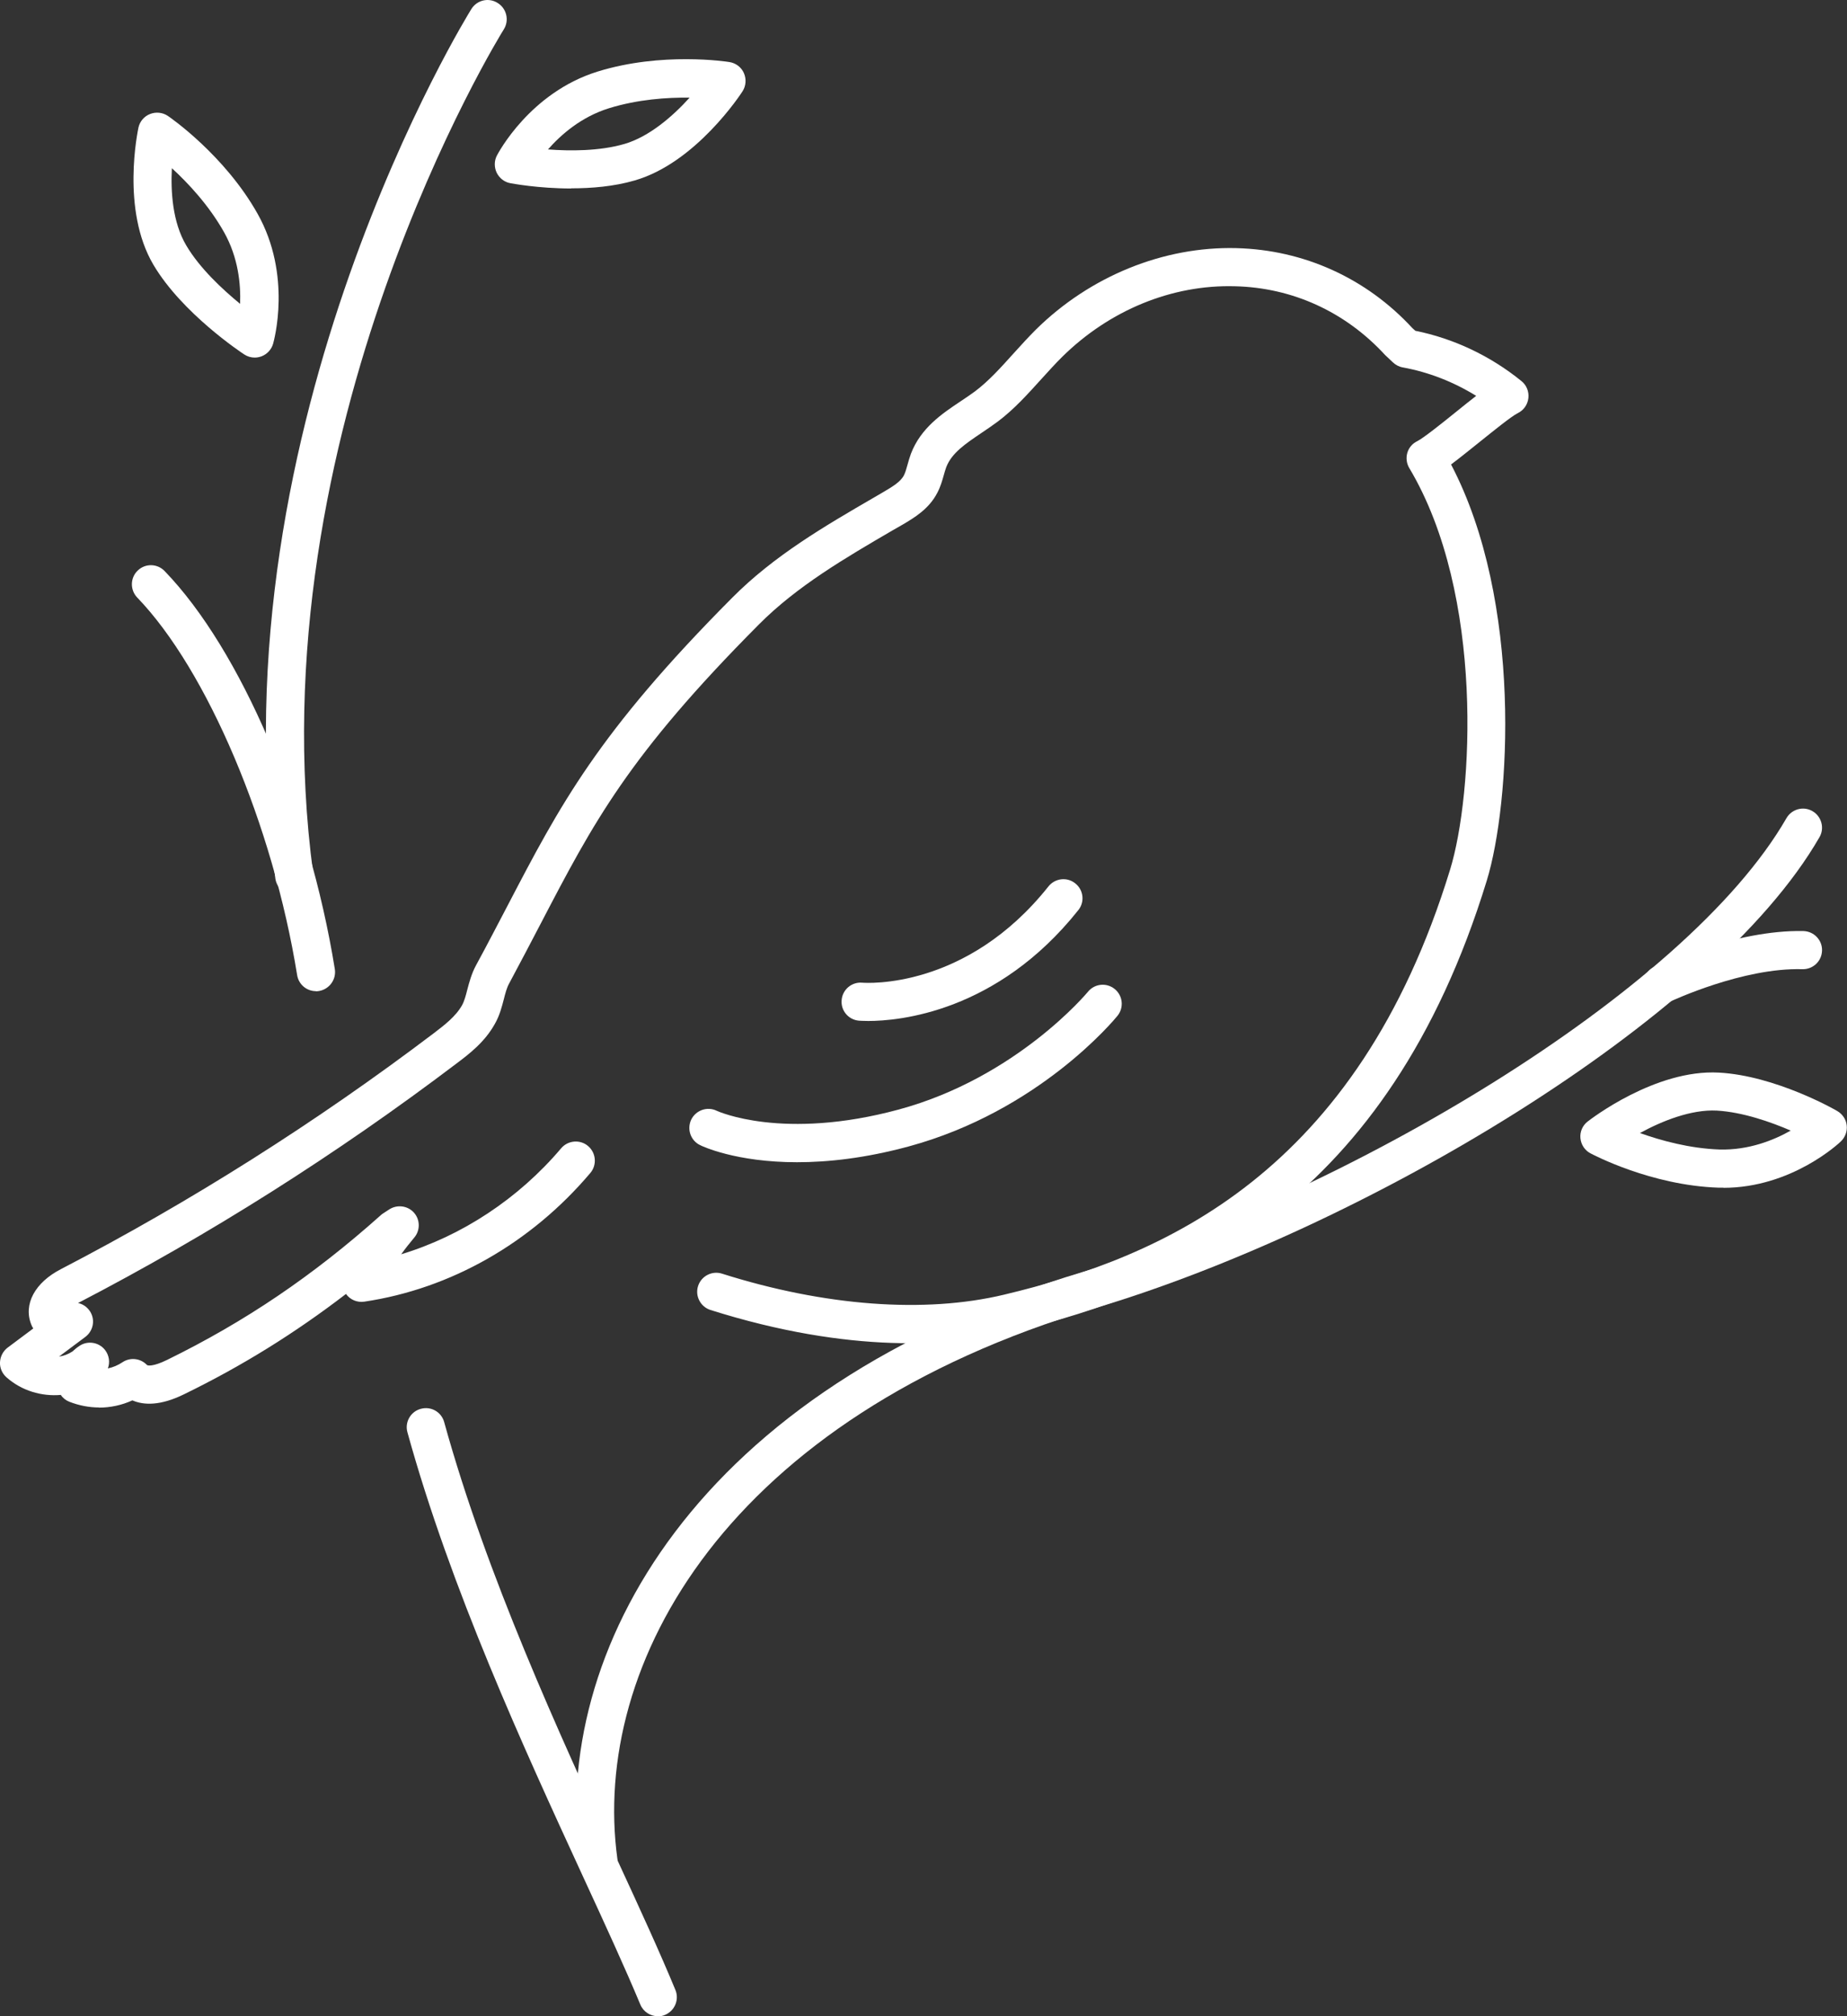 <svg viewBox="0 0 1220.8 1331.8" xmlns="http://www.w3.org/2000/svg" id="Layer_1"><rect x="0" y="0" width="1220.8" height="1331.8" fill="#333333" stroke="none"/><defs><style>.cls-1{fill:#fff;}</style></defs><path d="M194.5,591.2c-6.2,0-11.6-4.6-12.5-10.9C141.6,279.8,309.9,8.6,311.6,5.9c3.7-5.9,11.5-7.7,17.4-3.9,5.9,3.7,7.7,11.5,4,17.4-1.7,2.6-165.1,266.4-126,557.5.9,6.9-3.9,13.2-10.8,14.2-.6,0-1.1.1-1.7.1Z" class="cls-1"></path><path d="M395.7,1242.4c-6.2,0-11.6-4.6-12.5-10.9-19.3-139.8,76.2-315.1,333.1-391.5,170.1-50.6,397.4-183.1,464.5-299.6,3.5-6,11.2-8.1,17.2-4.6,6,3.5,8.1,11.2,4.6,17.2-70.1,121.8-304.4,259.2-479.2,311.2-242.5,72.1-333.1,234.7-315.3,363.9,1,6.9-3.9,13.3-10.8,14.2-.6,0-1.2.1-1.7.1Z" class="cls-1"></path><path d="M434.8,1331.8c-4.9,0-9.6-2.9-11.6-7.8-10.1-24.2-23.1-52.5-38.2-85.2-38.8-84.3-87.1-189.2-115.7-292.7-1.9-6.7,2.1-13.7,8.8-15.5,6.8-1.9,13.7,2.1,15.5,8.8,28.1,101.6,75.9,205.4,114.3,288.9,15.2,32.9,28.3,61.4,38.5,86.1,2.7,6.4-.4,13.8-6.8,16.5-1.6.7-3.2,1-4.8,1Z" class="cls-1"></path><path d="M208.8,654.7c-6.1,0-11.4-4.4-12.4-10.6-16-99-59.5-201.5-105.7-249.4-4.8-5-4.7-13,.3-17.8,5-4.9,13-4.7,17.8.3,50.3,52,95.5,157.6,112.5,262.9,1.1,6.9-3.6,13.3-10.4,14.5-.7.1-1.4.2-2,.2Z" class="cls-1"></path><path d="M526.9,767.7c-40.5,0-62.8-10.6-64.2-11.3-6.3-3.1-8.8-10.6-5.8-16.9,3.1-6.2,10.6-8.8,16.8-5.8.8.4,43.8,19.9,120.3-.8,78-21.1,124.7-77.3,125.1-77.8,4.4-5.4,12.3-6.2,17.7-1.8,5.4,4.4,6.2,12.3,1.8,17.7-2.1,2.6-52,63-138.1,86.3-28.8,7.8-53.5,10.4-73.7,10.4Z" class="cls-1"></path><path d="M573.8,674.4c-3.5,0-5.6-.2-6.1-.2-6.9-.6-12.1-6.7-11.4-13.7.6-6.9,6.7-12,13.6-11.4h0c2.8.2,68.8,4.7,123.1-63.6,4.3-5.4,12.3-6.4,17.7-2,5.5,4.3,6.4,12.3,2,17.7-53.8,67.6-118.8,73.2-138.9,73.2Z" class="cls-1"></path><path d="M65.6,929.7c-6.7,0-13.4-1.3-19.8-3.8-2.3-.9-4.3-2.5-5.6-4.5-12.6,1.1-25.9-2.7-36-11.7-2.8-2.5-4.4-6.2-4.2-9.9.2-3.8,2-7.3,5-9.6l17-12.7c-.5-.8-1-1.6-1.3-2.5-5.4-13.4,2.3-27.8,19.6-36.7,85.7-44.5,168.6-96.9,246.4-155.8,6.8-5.2,14.5-11,18.7-18.5,1.5-2.7,2.5-6.4,3.5-10.4,1.3-4.9,2.8-10.5,5.7-15.9,7.7-14.1,14.4-27.2,20.9-39.5,34.6-66.3,59.6-114.1,148.5-203.4,27.6-27.8,61.3-47.4,93.9-66.3l6-3.5c5.9-3.5,11.4-6.7,13.6-11.1.9-1.8,1.6-4.2,2.3-6.8.7-2.5,1.4-5,2.3-7.4,6.5-17,20.5-26.4,32.8-34.6,3.3-2.2,6.6-4.4,9.7-6.7,9-6.8,16.9-15.6,25.2-24.8,4.9-5.4,9.8-10.8,14.9-15.9,35.9-35.4,84.5-55,132.4-53.8,44.7,1.1,86.1,19.9,116.5,52.9l1.9,1.7c25.3,5.1,49.5,16.5,70.1,33.2,3.4,2.7,5.1,7,4.6,11.3-.5,4.3-3.1,8-7,9.9-4.1,2-16.3,11.9-25.3,19.1-7.6,6.1-13.7,11-18.8,14.8,47.5,90.5,39.2,224.2,23.6,274.9-65.5,213.5-201.8,271.4-313.2,298-40.1,9.6-107.4,14.8-199.9-14.4-6.6-2.1-10.3-9.2-8.2-15.8,2.1-6.6,9.2-10.3,15.8-8.2,67.9,21.5,134.1,26.4,186.4,13.9,104.9-25,233.2-79.6,294.9-280.9,15.1-49.1,22.9-181.5-27-265.1-1.8-3-2.3-6.7-1.3-10.1,1-3.4,3.4-6.2,6.6-7.7,4-2,16.3-11.8,25.2-19,5.2-4.2,9.8-7.9,13.7-10.9-15-9.3-31.5-15.7-48.5-18.8-2.4-.4-4.7-1.6-6.5-3.3l-5.2-4.9c-26.3-28.6-61.3-44.5-99.2-45.4-41.8-1.2-83,15.9-114.1,46.5-4.8,4.7-9.3,9.8-13.9,14.8-8.8,9.7-17.8,19.8-28.7,28-3.5,2.6-7.2,5.1-10.9,7.6-10.5,7.1-19.7,13.2-23.3,22.7-.6,1.7-1.1,3.4-1.6,5.2-1,3.5-2.1,7.5-4.2,11.5-5.5,10.8-15.3,16.6-23.1,21.2l-6.3,3.6c-31.2,18.2-63.4,36.9-88.7,62.4-86.2,86.6-109.2,130.6-144,197.3-6.5,12.4-13.3,25.5-21,39.8-1.5,2.7-2.5,6.4-3.5,10.4-1.3,5-2.8,10.8-5.9,16.2-6.7,12.1-17.1,20-25.5,26.3-79,59.8-163.1,113-250,158.1h0c3.2.7,6,2.6,7.9,5.5,3.6,5.6,2.2,12.9-3.1,16.9l-17.4,13c3.2-.5,6.2-1.6,8.9-3.4,1.5-1.4,3.1-2.7,4.8-3.8,5.4-3.5,12.7-2.3,16.7,2.8,2.8,3.6,3.4,8.2,1.9,12.2,3.4-.7,6.7-2.1,9.7-4.1,5.1-3.4,11.9-2.6,16.1,1.8.4.5,3.9,1.3,13.3-3.3,51.5-25.2,96.5-55.6,141.4-95.7.5-.5,1.1-.9,1.6-1.2l4-2.6c5.2-3.3,12.2-2.4,16.3,2.3,4.1,4.7,4.1,11.7.1,16.4-3,3.6-5.9,7.2-8.6,11,40-12.1,77.5-36.7,105.7-70,4.5-5.3,12.5-6,17.8-1.5,5.3,4.5,6,12.5,1.5,17.8-39.2,46.3-92.3,76.5-149.4,85-4.8.7-9.4-1.3-12.1-5.1,0,0,0,0,0,0-33.9,26-68.7,47.6-107.1,66.3-15.5,7.6-26.5,7.3-34.1,4-7,3.2-14.6,4.8-22.2,4.8Z" class="cls-1"></path><path d="M168.3,236.2c-2.4,0-4.8-.7-6.9-2.1-1.7-1.1-41-27.1-60-59.2-21.5-36.4-10.3-88.4-9.9-90.6.9-4.1,3.8-7.5,7.7-9,3.8-1.5,8.3-1.1,11.8,1.3,1.5,1,37.4,25.8,59.2,64.5,23,40.8,10.8,84.2,10.3,86-1.1,3.8-4,6.9-7.7,8.3-1.4.5-2.9.8-4.4.8ZM113.6,111.2c-.8,15.2.4,35.6,9.5,50.9,8.9,15.1,24,29.1,35.6,38.6.5-13-1.2-30.6-10.6-47.3-10-17.8-23.8-32.5-34.5-42.3Z" class="cls-1"></path><path d="M377.6,124.5c-21.7,0-39.2-3.3-40.3-3.5-3.9-.7-7.2-3.3-9-6.9-1.7-3.6-1.7-7.8.1-11.3.9-1.7,21.9-41.6,66.5-55.5,42.5-13.2,85.5-6.6,87.3-6.3,4.2.7,7.8,3.4,9.5,7.3,1.7,3.9,1.4,8.4-.9,12-1.2,1.9-30.9,47.3-71.3,58.9-13.7,4-28.6,5.2-42,5.2ZM362.2,98.7c14.3,1.1,33.9,1.2,50.5-3.6,16.5-4.8,32.1-18.4,43.1-30.6-14.7-.2-34.2,1.1-53.3,7-18.3,5.7-31.7,17.4-40.3,27.2Z" class="cls-1"></path><path d="M1139.2,784.5c-1.1,0-2.2,0-3.4,0-44.5-1.5-82.9-21.8-84.6-22.7-3.8-2-6.2-5.8-6.6-10-.4-4.2,1.4-8.4,4.8-11,1.8-1.4,44.7-34.6,86.7-32.3,37.3,2,76.7,24.4,78.3,25.4,3.4,2,5.8,5.5,6.2,9.4.5,3.9-1,7.9-3.8,10.6-1.3,1.3-32.7,30.7-77.7,30.7ZM1083.9,748.4c13.7,4.9,32.7,10.2,52.7,10.9,19.2.5,35.7-6.1,47-12.5-13.2-5.7-31.7-12.2-48.8-13.2-17-.9-36.4,6.9-50.8,14.8Z" class="cls-1"></path><path d="M1098.7,662.7c-4.7,0-9.3-2.7-11.4-7.2-3-6.3-.3-13.8,6-16.8,2.2-1,54-24.7,98.7-23.7,7,.2,12.5,6,12.3,12.9-.2,7-5.9,12.4-12.9,12.3-39.4-1.2-86.8,21.1-87.3,21.3-1.7.8-3.6,1.2-5.4,1.2Z" class="cls-1"></path></svg>
